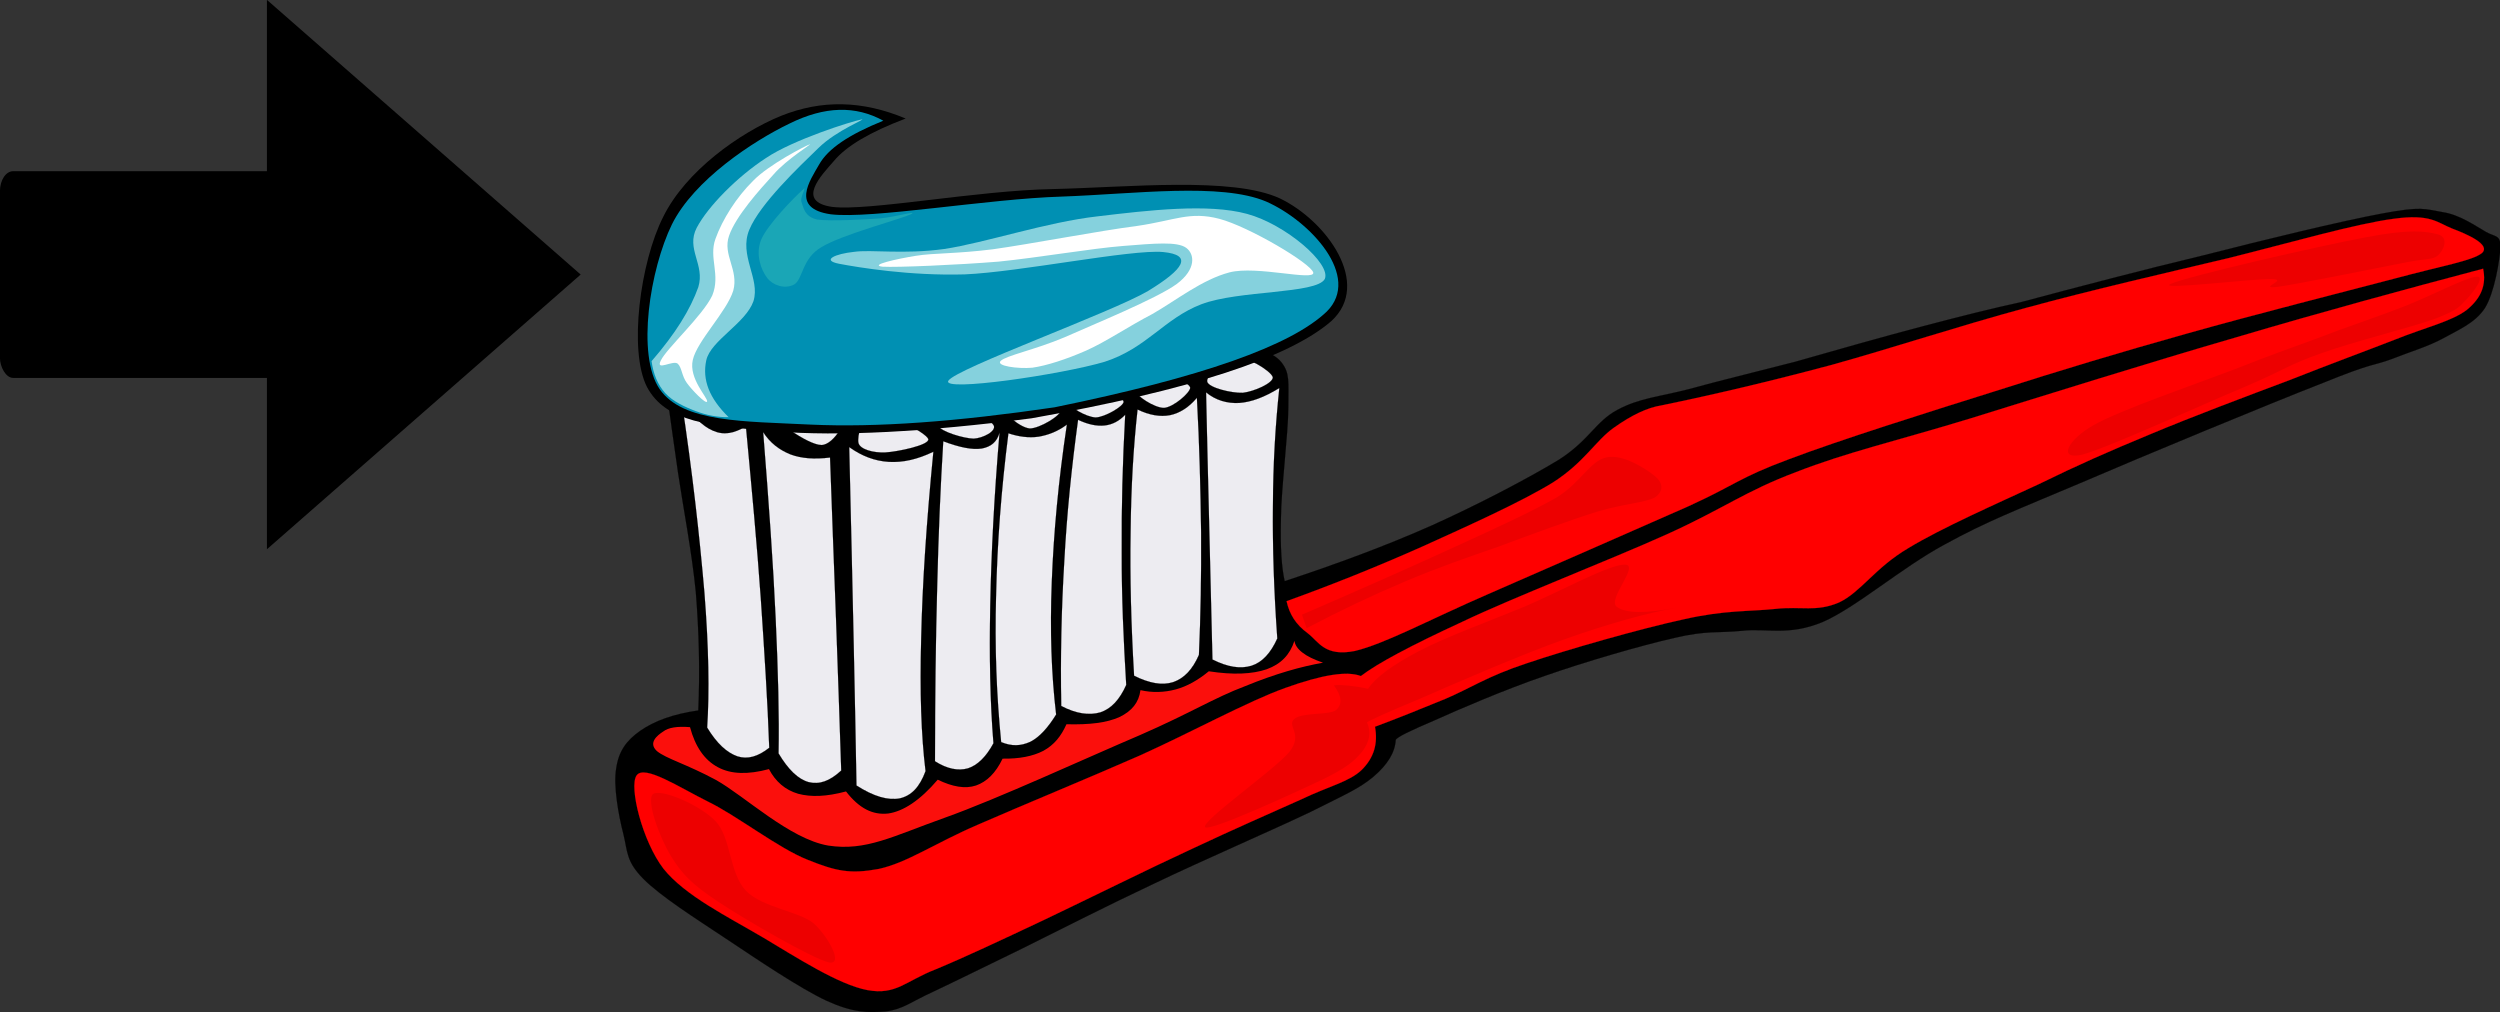 <?xml version="1.0" encoding="UTF-8" standalone="no"?>
<!-- Generator: Adobe Illustrator 10.0, SVG Export Plug-In . SVG Version: 3.0.0 Build 77)  -->

<svg
   xmlns:i="http://ns.adobe.com/AdobeIllustrator/10.0/"
   xmlns:dc="http://purl.org/dc/elements/1.1/"
   xmlns:cc="http://creativecommons.org/ns#"
   xmlns:rdf="http://www.w3.org/1999/02/22-rdf-syntax-ns#"
   xmlns:svg="http://www.w3.org/2000/svg"
   xmlns="http://www.w3.org/2000/svg"
   xmlns:sodipodi="http://sodipodi.sourceforge.net/DTD/sodipodi-0.dtd"
   xmlns:inkscape="http://www.inkscape.org/namespaces/inkscape"
   enable-background="new 0 0 467.496 225.063"
   height="161.943"
   i:pageBounds="0 792 612 0"
   i:rulerOrigin="0 0"
   i:viewOrigin="72 508"
   overflow="visible"
   space="preserve"
   viewBox="0 0 400.022 161.943"
   width="400.022"
   id="svg3336"
   version="1.1"
   inkscape:version="0.48.4 r9939"
   sodipodi:docname="toothpaste.svg"
   style="overflow:visible">
  <rect x="0" y="0" width="400.022" height="161.943" fill="#333333" stroke="none"/>
  <defs
     id="defs3429">
    <inkscape:perspective
       sodipodi:type="inkscape:persp3d"
       inkscape:vp_x="0 : 112.5315 : 1"
       inkscape:vp_y="0 : 1000 : 0"
       inkscape:vp_z="467.496 : 112.5315 : 1"
       inkscape:persp3d-origin="233.748 : 75.021001 : 1"
       id="perspective3443" />
  </defs>
  <sodipodi:namedview
     pagecolor="#ffffff"
     bordercolor="#666666"
     borderopacity="1"
     objecttolerance="10"
     gridtolerance="10"
     guidetolerance="10"
     inkscape:pageopacity="0"
     inkscape:pageshadow="2"
     inkscape:window-width="956"
     inkscape:window-height="731"
     id="namedview3427"
     showgrid="false"
     fit-margin-top="0"
     fit-margin-left="0"
     fit-margin-right="0"
     fit-margin-bottom="0"
     inkscape:zoom="1.1551041"
     inkscape:cx="235.05909"
     inkscape:cy="29.997381"
     inkscape:window-x="507"
     inkscape:window-y="231"
     inkscape:window-maximized="0"
     inkscape:current-layer="svg3336" />
  <g
     id="g7124"
     transform="matrix(0.645,0,0,0.645,1.5513648e-6,-5.2262797e-6)">
    <g
       transform="translate(152.835,25.867)"
       id="Layer_1"
       i:rgbTrio="#4F008000FFFF"
       i:layer="yes"
       i:dimmedPercent="50">
      <g
         id="g3341">
        <path
           style="fill-rule:evenodd;stroke:#000000;stroke-width:0.036;stroke-miterlimit:10"
           inkscape:connector-curvature="0"
           id="path3343"
           stroke-miterlimit="10"
           i:knockout="Off"
           d="m 348.426,49.113 c 15.516,-4.14 30.348,-8.028 45.469,-11.664 15.084,-3.852 34.055,-8.46 44.135,-10.332 9.938,-1.872 10.621,-1.116 15.084,-0.36 4.32,0.648 8.244,3.492 10.801,4.932 2.34,1.296 3.527,0.648 3.564,3.744 -0.18,3.096 -1.477,11.34 -3.889,15.156 -2.447,3.708 -6.553,5.364 -10.367,7.488 -3.889,2.088 -7.668,3.132 -12.602,5.076 -5.039,1.872 -4.248,0.72 -17.207,5.976 -13.213,5.148 -44.461,18.072 -60.264,24.876 -15.732,6.66 -22.932,9.36 -33.553,15.192 -10.764,5.795 -21.889,15.588 -30.313,19.26 -8.459,3.492 -13.859,1.477 -19.943,2.16 -6.084,0.611 -8.711,-0.145 -16.775,1.764 -8.316,1.871 -22.248,5.939 -32.221,9.432 -10.116,3.492 -20.988,8.172 -27.216,10.98 -6.192,2.629 -9.432,4.213 -9.72,4.896 -0.18,3.131 -2.016,6.119 -5.508,9.107 -3.6,2.988 -6.516,4.176 -15.552,8.713 -9.216,4.428 -26.964,12.096 -38.952,17.855 -12.168,5.725 -23.544,11.557 -32.76,16.127 -9.144,4.43 -16.236,7.957 -21.816,10.584 -5.688,2.592 -7.596,4.43 -11.952,4.969 -4.392,0.359 -8.1,0.324 -14.616,-2.629 -6.732,-3.131 -17.388,-10.367 -25.02,-15.443 -7.704,-5.111 -16.2,-10.512 -20.484,-14.832 -4.248,-4.32 -3.852,-6.588 -4.932,-11.088 -1.224,-4.68 -2.52,-11.988 -1.8,-16.236 0.612,-4.355 2.556,-6.984 5.976,-9.395 3.492,-2.412 8.064,-4.141 14.4,-5.041 0.432,-9.791 0.18,-19.477 -0.612,-29.34 -0.972,-9.972 -3.24,-21.636 -4.428,-29.736 -1.152,-8.172 -2.052,-14.184 -2.556,-18.576 1.8,-4.104 4.068,-6.804 6.804,-8.532 2.664,-1.764 6.336,-1.656 9.36,-1.62 2.916,-0.072 5.724,0.468 8.28,1.476 1.8,-4.788 4.608,-7.56 8.568,-8.316 3.852,-0.756 8.856,0.396 14.868,3.6 1.836,-3.96 4.5,-6.084 7.992,-6.516 3.492,-0.432 7.704,0.828 12.78,3.924 1.548,-3.024 3.708,-4.788 6.624,-5.148 2.88,-0.396 6.48,0.468 10.8,2.736 1.908,-2.952 4.428,-4.536 7.56,-4.896 3.132,-0.432 6.732,0.504 11.088,2.664 0.18,-1.44 1.224,-2.412 3.672,-2.52 2.268,-0.216 7.128,0.612 10.296,1.368 3.096,0.612 4.644,1.368 8.388,2.664 3.6,1.26 9.252,3.096 13.5,4.932 4.248,1.728 9.288,2.556 11.628,5.4 2.196,2.772 1.764,4.788 1.764,11.34 -0.036,6.588 -1.8,20.268 -1.836,27.576 -0.18,7.236 0.18,12.204 0.936,15.444 13.068,-4.32 25.056,-8.748 36.504,-13.824 11.412,-5.148 23.688,-11.556 31.536,-16.308 7.596,-4.896 9.035,-9.432 14.473,-12.348 5.398,-2.916 10.295,-3.24 17.748,-5.148 7.379,-2.052 16.416,-4.212 26.279,-6.768 9.684,-2.772 22.393,-6.372 31.859,-8.856 9.398,-2.483 17.318,-4.463 24.158,-5.939 z"
           clip-rule="evenodd" />
        <path
           style="fill:#ff0000;fill-rule:evenodd;stroke:#fb0f0c;stroke-width:0.036;stroke-miterlimit:10"
           inkscape:connector-curvature="0"
           id="path3345"
           stroke-miterlimit="10"
           i:knockout="Off"
           d="m 259.326,74.709 c 13.104,-2.7 26.855,-5.94 42.084,-10.008 15.191,-4.212 31.68,-9.684 48.348,-14.184 16.633,-4.536 34.92,-8.712 50.4,-12.384 15.264,-3.816 31.463,-8.496 40.824,-9.72 9.18,-1.26 10.764,0.936 14.471,2.412 3.637,1.368 9.721,3.996 7.416,6.084 -2.447,1.944 -9.684,3.096 -21.852,6.372 -12.348,3.24 -34.523,8.856 -51.119,13.536 -16.705,4.68 -31.393,9.108 -47.953,14.4 -16.631,5.22 -38.195,11.988 -50.939,16.812 -12.744,4.752 -12.707,6.084 -25.164,11.772 -12.707,5.58 -35.82,15.768 -49.752,21.816 -13.932,6.047 -25.38,12.24 -32.832,14.004 -7.488,1.477 -8.928,-2.305 -11.664,-4.393 -2.916,-2.123 -4.536,-4.68 -5.256,-7.955 11.484,-4.141 22.572,-8.605 33.66,-13.537 11.052,-5.004 24.3,-10.944 32.364,-15.876 7.884,-5.04 10.621,-10.404 15.156,-13.608 4.5,-3.203 8.388,-5.003 11.808,-5.543 z"
           clip-rule="evenodd" />
        <path
           style="fill:#ed0000;fill-rule:evenodd"
           inkscape:connector-curvature="0"
           id="path3347"
           i:knockout="Off"
           d="m 170.154,126.621 c 15.156,-6.553 27.72,-12.133 38.376,-17.028 10.548,-4.824 18.432,-8.46 24.768,-12.024 6.155,-3.816 8.243,-9.036 12.384,-9.972 4.141,-0.9 9.9,2.916 12.023,4.644 1.98,1.62 2.305,3.708 0,5.292 -2.52,1.332 -7.848,1.584 -14.328,3.528 -6.551,2.052 -16.307,5.616 -24.263,8.604 -7.992,2.772 -15.336,5.292 -23.292,8.677 -8.1,3.42 -16.092,7.199 -24.516,11.627 -0.36,-1.115 -0.756,-2.233 -1.152,-3.348 z"
           clip-rule="evenodd" />
        <path
           style="fill:#ff0000;fill-rule:evenodd;stroke:#fb0f0c;stroke-width:0.036;stroke-miterlimit:10"
           inkscape:connector-curvature="0"
           id="path3349"
           stroke-miterlimit="10"
           i:knockout="Off"
           d="m 463.158,40.797 c 0.828,3.924 -0.396,7.236 -4.068,10.224 -3.744,2.844 -10.332,4.356 -17.676,7.308 -7.488,2.916 -16.057,6.048 -26.244,10.08 -10.332,3.888 -24.191,9.072 -34.633,13.464 -10.439,4.32 -17.711,7.524 -27.646,12.384 -10.152,4.716 -24.084,10.836 -32.365,15.876 -8.279,4.896 -11.736,10.908 -17.172,13.465 -5.652,2.412 -9.287,0.863 -15.768,1.584 -6.553,0.684 -12.527,0.252 -22.787,2.592 -10.514,2.268 -28.945,7.523 -38.917,10.908 -9.972,3.311 -13.824,6.119 -20.16,8.818 -6.336,2.594 -12.024,4.896 -17.46,6.912 0.756,4.141 -0.216,7.668 -3.312,10.729 -3.096,2.953 -8.1,3.996 -15.012,7.309 -7.128,3.203 -16.416,7.236 -27.036,12.24 -10.764,4.967 -25.92,12.492 -36.576,17.568 -10.764,5.074 -19.692,9.287 -27.072,12.348 -7.416,2.879 -9.756,6.443 -16.884,5.146 -7.236,-1.367 -17.568,-8.1 -25.992,-13.104 -8.676,-5.111 -19.296,-10.332 -24.624,-17.027 -5.22,-6.805 -8.604,-20.34 -6.66,-23.111 1.908,-2.773 10.512,2.916 17.748,6.516 7.056,3.42 17.496,11.592 24.66,14.4 7.056,2.844 10.548,3.6 17.712,2.268 7.056,-1.549 13.788,-6.336 24.66,-11.016 10.944,-4.789 27.108,-11.412 40.032,-17.102 12.816,-5.76 26.748,-13.428 36.108,-16.775 9.216,-3.313 15.336,-4.248 18.756,-2.951 4.068,-3.133 12.384,-7.561 25.092,-13.428 12.744,-6.086 36.792,-15.408 50.759,-21.709 13.896,-6.264 19.477,-10.728 32.148,-15.48 12.529,-4.896 24.625,-7.632 42.949,-13.212 18.359,-5.688 44.818,-14.004 66.311,-20.232 21.385,-6.336 41.438,-11.772 61.129,-16.992 z"
           clip-rule="evenodd" />
        <path
           style="fill:#ed0000;fill-rule:evenodd"
           inkscape:connector-curvature="0"
           id="path3351"
           i:knockout="Off"
           d="m 52.758,212.877 c -4.104,-0.973 -20.844,-10.656 -27.432,-15.049 -6.624,-4.391 -9,-6.912 -11.7,-11.303 -2.844,-4.609 -6.228,-13.861 -4.464,-15.408 1.908,-1.404 11.52,2.592 15.516,6.732 3.888,4.066 3.348,12.887 7.56,17.279 4.068,4.176 13.284,5.111 16.812,8.1 3.384,3.024 7.632,10.405 3.708,9.649 z"
           clip-rule="evenodd" />
        <path
           style="fill:#ed0000;fill-rule:evenodd"
           inkscape:connector-curvature="0"
           id="path3353"
           i:knockout="Off"
           d="m 263.395,124.82 c -8.137,1.477 -17.354,4.105 -28.08,7.885 -10.765,3.816 -27.792,11.195 -35.964,14.795 -8.28,3.422 -12.456,5.365 -13.068,5.832 1.08,2.484 0.684,4.752 -1.188,7.236 -1.944,2.34 -3.708,3.961 -10.152,7.092 -6.696,3.168 -27.36,12.709 -28.8,11.701 -1.296,-1.332 16.992,-14.076 20.844,-18.648 3.636,-4.535 -0.756,-6.48 1.26,-8.207 1.872,-1.729 8.712,-0.9 10.368,-2.232 1.62,-1.477 1.44,-3.385 -0.54,-6.121 1.08,-0.143 2.16,-0.072 3.672,0.072 1.404,0.145 2.952,0.359 4.788,0.793 1.908,-2.844 6.048,-5.904 12.564,-9.324 6.552,-3.457 17.64,-7.525 26.316,-11.088 8.568,-3.637 20.916,-10.477 24.84,-10.404 3.779,0.035 -4.32,8.496 -2.088,10.404 2.231,1.726 7.163,1.798 15.228,0.214 z"
           clip-rule="evenodd" />
        <path
           style="fill:#ed0000;fill-rule:evenodd"
           inkscape:connector-curvature="0"
           id="path3355"
           i:knockout="Off"
           d="m 461.43,42.777 c 2.447,-0.288 -0.576,3.636 -2.268,5.508 -1.801,1.692 -1.656,2.52 -7.74,4.86 -6.229,2.268 -20.557,5.76 -28.549,8.676 -7.955,2.772 -8.891,4.032 -18.756,8.244 -10.043,4.176 -34.02,15.156 -40.391,16.848 -6.264,1.476 -3.564,-3.744 2.807,-7.308 6.373,-3.672 25.453,-10.224 34.885,-13.824 9.145,-3.6 13.535,-5.148 20.557,-7.704 7.02,-2.736 15.156,-5.4 21.779,-7.992 6.623,-2.628 15.012,-7.056 17.676,-7.308 z"
           clip-rule="evenodd" />
        <path
           style="fill:#ed0000;fill-rule:evenodd"
           inkscape:connector-curvature="0"
           id="path3357"
           i:knockout="Off"
           d="m 442.781,39.465 c 6.625,-1.368 7.525,-0.756 9.109,-1.908 1.512,-1.296 2.916,-4.536 0.035,-5.292 -3.096,-0.792 -6.912,-1.368 -17.965,0.756 -11.268,2.088 -44.314,9.684 -48.311,11.556 -3.744,1.62 20.447,-1.332 25.092,-1.224 4.428,0.072 -3.961,2.52 1.477,1.944 5.471,-0.792 23.761,-4.5 30.563,-5.832 z"
           clip-rule="evenodd" />
        <path
           style="fill:#edecf1;fill-rule:evenodd;stroke:#000000;stroke-width:0.036;stroke-miterlimit:10"
           inkscape:connector-curvature="0"
           id="path3359"
           stroke-miterlimit="10"
           i:knockout="Off"
           d="m 77.454,83.061 c 0.36,1.512 -7.776,3.168 -10.656,3.312 -2.988,0.144 -6.228,-0.756 -6.66,-2.304 -0.432,-1.656 0.936,-7.38 3.96,-7.452 2.916,-0.18 12.78,4.752 13.356,6.444 z"
           clip-rule="evenodd" />
        <path
           style="fill:#edecf1;fill-rule:evenodd;stroke:#000000;stroke-width:0.036;stroke-miterlimit:10"
           inkscape:connector-curvature="0"
           id="path3361"
           stroke-miterlimit="10"
           i:knockout="Off"
           d="m 38.43,67.185 c -0.108,2.016 -6.588,9.072 -10.152,9.648 -3.564,0.432 -10.476,-4.788 -10.584,-6.768 -0.144,-2.16 6.48,-4.572 10.008,-5.148 3.456,-0.504 10.548,0.252 10.728,2.268 z"
           clip-rule="evenodd" />
        <path
           style="fill:#edecf1;fill-rule:evenodd;stroke:#000000;stroke-width:0.036;stroke-miterlimit:10"
           inkscape:connector-curvature="0"
           id="path3363"
           stroke-miterlimit="10"
           i:knockout="Off"
           d="m 57.33,75.429 c 0.432,2.304 -3.132,9.036 -6.372,9.108 -3.42,0 -12.708,-6.696 -13.284,-8.964 -0.504,-2.448 6.588,-5.184 10.008,-5.148 3.348,-0.036 8.964,2.556 9.648,5.004 z"
           clip-rule="evenodd" />
        <path
           style="fill:#edecf1;fill-rule:evenodd;stroke:#000000;stroke-width:0.036;stroke-miterlimit:10"
           inkscape:connector-curvature="0"
           id="path3365"
           stroke-miterlimit="10"
           i:knockout="Off"
           d="m 58.122,61.281 c 0.972,1.944 -0.756,7.2 -3.384,7.992 -2.736,0.612 -11.772,-2.088 -12.672,-3.924 -1.044,-1.944 4.104,-6.768 6.84,-7.38 2.664,-0.648 8.136,1.332 9.216,3.312 z"
           clip-rule="evenodd" />
        <path
           style="fill:#edecf1;fill-rule:evenodd;stroke:#000000;stroke-width:0.036;stroke-miterlimit:10"
           inkscape:connector-curvature="0"
           id="path3367"
           stroke-miterlimit="10"
           i:knockout="Off"
           d="m 93.654,79.605 c 0.828,1.476 -2.664,3.24 -4.932,3.348 -2.448,-0.036 -7.992,-1.692 -8.856,-3.168 -0.864,-1.512 1.224,-5.796 3.636,-5.76 2.34,0.072 9.108,3.924 10.152,5.58 z"
           clip-rule="evenodd" />
        <path
           style="fill:#edecf1;fill-rule:evenodd;stroke:#000000;stroke-width:0.036;stroke-miterlimit:10"
           inkscape:connector-curvature="0"
           id="path3369"
           stroke-miterlimit="10"
           i:knockout="Off"
           d="m 110.43,75.681 c 0.072,1.548 -5.4,4.752 -7.812,4.752 -2.7,-0.288 -6.804,-4.176 -7.02,-5.688 -0.144,-1.548 3.888,-3.528 6.408,-3.312 2.412,0.144 8.28,2.664 8.424,4.248 z"
           clip-rule="evenodd" />
        <path
           style="fill:#edecf1;fill-rule:evenodd;stroke:#000000;stroke-width:0.036;stroke-miterlimit:10"
           inkscape:connector-curvature="0"
           id="path3371"
           stroke-miterlimit="10"
           i:knockout="Off"
           d="m 125.91,73.809 c 0,1.116 -4.716,3.852 -6.948,3.888 -2.376,-0.108 -6.66,-2.628 -6.732,-3.816 -0.108,-1.26 4.104,-3.276 6.408,-3.276 2.304,0.072 7.092,1.836 7.272,3.204 z"
           clip-rule="evenodd" />
        <path
           style="fill:#edecf1;fill-rule:evenodd;stroke:#000000;stroke-width:0.036;stroke-miterlimit:10"
           inkscape:connector-curvature="0"
           id="path3373"
           stroke-miterlimit="10"
           i:knockout="Off"
           d="m 142.434,70.317 c -0.036,1.26 -4.14,4.824 -6.48,5.004 -2.448,0.036 -7.092,-3.096 -7.272,-4.392 -0.18,-1.404 4.104,-3.204 6.444,-3.312 2.304,-0.108 7.056,1.296 7.308,2.7 z"
           clip-rule="evenodd" />
        <path
           style="fill:#edecf1;fill-rule:evenodd;stroke:#000000;stroke-width:0.036;stroke-miterlimit:10"
           inkscape:connector-curvature="0"
           id="path3375"
           stroke-miterlimit="10"
           i:knockout="Off"
           d="m 162.918,67.689 c 0.18,1.476 -4.716,3.6 -7.452,3.888 -2.844,0.108 -8.424,-1.26 -8.82,-2.736 -0.36,-1.584 4.032,-6.084 6.804,-6.264 2.808,-0.144 8.928,3.456 9.468,5.112 z"
           clip-rule="evenodd" />
        <path
           style="fill:#edecf1;fill-rule:evenodd;stroke:#000000;stroke-width:0.036;stroke-miterlimit:10"
           inkscape:connector-curvature="0"
           id="path3377"
           stroke-miterlimit="10"
           i:knockout="Off"
           d="m 164.538,70.389 c -3.744,2.304 -6.948,3.492 -10.008,3.708 -3.024,0.144 -5.796,-0.684 -8.172,-2.628 0.18,9.504 0.468,19.44 0.72,30.636 0.252,11.088 0.54,22.825 0.864,35.639 3.816,1.908 6.912,2.377 9.684,1.549 2.7,-0.863 4.788,-3.168 6.408,-6.768 -0.828,-11.736 -1.188,-22.428 -1.08,-32.904 0.036,-10.512 0.612,-19.98 1.584,-29.232 z"
           clip-rule="evenodd" />
        <path
           style="fill:#edecf1;fill-rule:evenodd;stroke:#000000;stroke-width:0.036;stroke-miterlimit:10"
           inkscape:connector-curvature="0"
           id="path3379"
           stroke-miterlimit="10"
           i:knockout="Off"
           d="m 144.09,72.801 c -1.98,2.376 -4.248,3.816 -6.66,4.32 -2.448,0.468 -5.184,0 -8.064,-1.404 -1.044,9.36 -1.62,19.368 -1.728,30.456 -0.18,11.052 0.108,22.788 0.864,35.604 3.816,1.871 6.912,2.447 9.684,1.584 2.7,-0.936 4.788,-3.061 6.408,-6.768 0.432,-9.721 0.612,-19.656 0.54,-30.349 -0.144,-10.799 -0.396,-21.671 -1.044,-33.443 z"
           clip-rule="evenodd" />
        <path
           style="fill:#edecf1;fill-rule:evenodd;stroke:#000000;stroke-width:0.036;stroke-miterlimit:10"
           inkscape:connector-curvature="0"
           id="path3381"
           stroke-miterlimit="10"
           i:knockout="Off"
           d="m 126.306,77.013 c -1.44,1.512 -3.132,2.448 -5.076,2.664 -2.016,0.216 -4.176,-0.252 -6.624,-1.404 -1.584,11.664 -2.772,23.076 -3.42,35.064 -0.72,11.952 -0.972,23.651 -0.756,35.929 3.744,1.979 6.984,2.375 9.72,1.584 2.7,-0.9 4.788,-3.168 6.408,-6.805 -0.648,-10.871 -1.152,-21.6 -1.116,-32.868 -0.072,-11.304 0.216,-22.464 0.864,-34.164 z"
           clip-rule="evenodd" />
        <path
           style="fill:#edecf1;fill-rule:evenodd;stroke:#000000;stroke-width:0.036;stroke-miterlimit:10"
           inkscape:connector-curvature="0"
           id="path3383"
           stroke-miterlimit="10"
           i:knockout="Off"
           d="m 111.834,79.461 c -2.268,1.692 -4.536,2.556 -6.948,2.988 -2.448,0.36 -4.968,0.036 -7.56,-0.828 -1.8,14.076 -2.772,27.288 -3.06,40.176 -0.36,12.889 0.108,24.805 1.26,36.432 2.592,1.08 4.86,1.008 7.236,-0.072 2.268,-1.15 4.356,-3.455 6.408,-6.768 -1.188,-10.008 -1.548,-20.879 -1.08,-32.904 0.468,-12.096 1.62,-24.912 3.744,-39.024 z"
           clip-rule="evenodd" />
        <path
           style="fill:#edecf1;fill-rule:evenodd;stroke:#000000;stroke-width:0.036;stroke-miterlimit:10"
           inkscape:connector-curvature="0"
           id="path3385"
           stroke-miterlimit="10"
           i:knockout="Off"
           d="m 95.13,81.441 c -0.648,2.34 -2.124,3.528 -4.428,3.96 -2.376,0.36 -5.508,-0.288 -9.54,-1.8 -0.684,11.016 -1.188,22.896 -1.512,36.215 -0.36,13.357 -0.54,27.469 -0.54,43.164 2.988,1.908 5.76,2.449 8.172,1.764 2.376,-0.756 4.536,-2.879 6.336,-6.227 -0.828,-10.117 -1.044,-21.42 -0.792,-34.309 0.252,-13.031 0.972,-26.963 2.304,-42.767 z"
           clip-rule="evenodd" />
        <path
           style="fill:#edecf1;fill-rule:evenodd;stroke:#000000;stroke-width:0.036;stroke-miterlimit:10"
           inkscape:connector-curvature="0"
           id="path3387"
           stroke-miterlimit="10"
           i:knockout="Off"
           d="m 78.714,86.193 c -3.96,1.908 -7.488,2.7 -11.016,2.52 -3.528,-0.216 -6.768,-1.44 -9.864,-3.672 0.468,18.792 0.792,34.848 1.116,48.996 0.324,14.111 0.504,25.488 0.684,34.955 4.32,2.773 7.848,3.744 10.728,3.205 2.88,-0.648 4.968,-2.809 6.408,-6.768 -1.08,-8.893 -1.44,-19.584 -1.08,-32.904 0.288,-13.32 1.296,-28.584 3.024,-46.332 z"
           clip-rule="evenodd" />
        <path
           style="fill:#edecf1;fill-rule:evenodd;stroke:#000000;stroke-width:0.036;stroke-miterlimit:10"
           inkscape:connector-curvature="0"
           id="path3389"
           stroke-miterlimit="10"
           i:knockout="Off"
           d="m 53.082,87.633 c -3.852,0.468 -7.092,0.252 -9.864,-0.792 -2.808,-1.152 -5.004,-2.844 -6.732,-5.508 1.404,17.64 2.484,32.761 3.096,46.188 0.612,13.355 0.9,24.336 0.72,33.516 2.412,4.031 4.86,6.408 7.488,7.127 2.628,0.648 5.184,-0.215 8.064,-2.879 C 55.458,152.9 55.026,140.59 54.558,127.521 54.09,114.488 53.55,101.385 53.082,87.633 z"
           clip-rule="evenodd" />
        <path
           style="fill:#edecf1;fill-rule:evenodd;stroke:#000000;stroke-width:0.036;stroke-miterlimit:10"
           inkscape:connector-curvature="0"
           id="path3391"
           stroke-miterlimit="10"
           i:knockout="Off"
           d="m 32.202,79.857 c -2.844,1.8 -5.472,2.304 -8.172,1.116 -2.736,-1.188 -5.256,-3.78 -7.848,-7.92 2.808,18.576 4.536,34.272 5.724,48.061 1.08,13.68 1.26,24.66 0.684,33.516 2.412,3.961 4.86,6.191 7.488,7.129 2.556,0.826 5.148,0.07 7.92,-2.125 C 37.602,148.222 36.81,136.054 35.91,122.698 34.974,109.269 33.642,95.265 32.202,79.857 z"
           clip-rule="evenodd" />
        <path
           style="fill:#edecf1;fill-rule:evenodd;stroke:#000000;stroke-width:0.036;stroke-miterlimit:10"
           inkscape:connector-curvature="0"
           id="path3393"
           stroke-miterlimit="10"
           i:knockout="Off"
           d="m 80.01,59.841 c 0.72,1.332 -2.124,3.78 -4.788,4.572 -2.844,0.72 -10.44,0.684 -11.268,-0.504 -0.648,-1.404 3.996,-6.732 6.84,-7.38 2.736,-0.684 8.352,1.908 9.216,3.312 z"
           clip-rule="evenodd" />
        <path
           style="fill:#edecf1;fill-rule:evenodd;stroke:#000000;stroke-width:0.036;stroke-miterlimit:10"
           inkscape:connector-curvature="0"
           id="path3395"
           stroke-miterlimit="10"
           i:knockout="Off"
           d="m 98.082,56.097 c 0.612,1.584 -2.232,5.472 -4.932,6.228 -2.808,0.612 -10.404,-0.612 -11.124,-2.16 -0.648,-1.656 3.996,-6.696 6.84,-7.344 2.736,-0.72 8.352,1.62 9.216,3.276 z"
           clip-rule="evenodd" />
        <path
           style="fill:#edecf1;fill-rule:evenodd;stroke:#000000;stroke-width:0.036;stroke-miterlimit:10"
           inkscape:connector-curvature="0"
           id="path3397"
           stroke-miterlimit="10"
           i:knockout="Off"
           d="m 116.298,55.053 c 0.396,1.656 -4.104,5.472 -6.696,6.3 -2.808,0.648 -8.892,-0.648 -9.36,-2.232 -0.396,-1.728 3.96,-6.732 6.804,-7.38 2.7,-0.684 8.748,1.584 9.252,3.312 z"
           clip-rule="evenodd" />
        <path
           style="fill:#edecf1;fill-rule:evenodd;stroke:#000000;stroke-width:0.036;stroke-miterlimit:10"
           inkscape:connector-curvature="0"
           id="path3399"
           stroke-miterlimit="10"
           i:knockout="Off"
           d="m 135.126,54.369 c 0.54,1.224 -2.628,4.104 -5.472,4.752 -2.844,0.36 -10.8,-0.54 -11.376,-1.728 -0.54,-1.332 4.644,-4.896 7.632,-5.436 2.772,-0.576 8.568,1.152 9.216,2.412 z"
           clip-rule="evenodd" />
        <path
           style="fill:#edecf1;fill-rule:evenodd;stroke:#000000;stroke-width:0.036;stroke-miterlimit:10"
           inkscape:connector-curvature="0"
           id="path3401"
           stroke-miterlimit="10"
           i:knockout="Off"
           d="m 77.742,70.353 c 1.008,1.728 -3.564,5.76 -5.94,6.264 -2.484,0.288 -7.884,-2.232 -8.856,-3.96 -1.044,-1.836 0,-6.156 2.556,-6.552 2.448,-0.324 11.16,2.34 12.24,4.248 z"
           clip-rule="evenodd" />
        <path
           style="fill:#edecf1;fill-rule:evenodd;stroke:#000000;stroke-width:0.036;stroke-miterlimit:10"
           inkscape:connector-curvature="0"
           id="path3403"
           stroke-miterlimit="10"
           i:knockout="Off"
           d="m 95.85,67.401 c 1.008,1.548 -2.052,5.256 -4.32,5.724 -2.304,0.252 -7.848,-2.232 -9,-3.708 -1.116,-1.512 -0.288,-5.04 2.088,-5.328 2.196,-0.36 10.008,1.764 11.232,3.312 z"
           clip-rule="evenodd" />
        <path
           style="fill:#edecf1;fill-rule:evenodd;stroke:#000000;stroke-width:0.036;stroke-miterlimit:10"
           inkscape:connector-curvature="0"
           id="path3405"
           stroke-miterlimit="10"
           i:knockout="Off"
           d="m 113.13,66.933 c 0.972,1.404 -3.096,3.492 -5.4,3.636 -2.448,0.036 -7.344,-1.692 -8.46,-3.096 -1.116,-1.476 -0.288,-5.256 2.088,-5.364 2.232,-0.18 10.692,3.42 11.772,4.824 z"
           clip-rule="evenodd" />
        <path
           style="fill:#edecf1;fill-rule:evenodd;stroke:#000000;stroke-width:0.036;stroke-miterlimit:10"
           inkscape:connector-curvature="0"
           id="path3407"
           stroke-miterlimit="10"
           i:knockout="Off"
           d="m 128.286,63.729 c 0.792,1.476 -2.808,4.716 -4.824,5.148 -2.16,0.252 -6.336,-1.8 -7.272,-3.24 -0.936,-1.548 0.036,-5.004 2.088,-5.364 1.98,-0.324 9.072,1.944 10.008,3.456 z"
           clip-rule="evenodd" />
        <path
           style="fill:#edecf1;fill-rule:evenodd;stroke:#000000;stroke-width:0.036;stroke-miterlimit:10"
           inkscape:connector-curvature="0"
           id="path3409"
           stroke-miterlimit="10"
           i:knockout="Off"
           d="m 148.338,60.057 c 0.864,1.476 -2.916,4.716 -4.824,5.148 -2.16,0.252 -6.372,-1.8 -7.236,-3.24 -0.828,-1.548 -0.036,-5.004 2.088,-5.364 2.016,-0.324 9,1.944 9.972,3.456 z"
           clip-rule="evenodd" />
        <path
           style="fill:#fb0f0c;fill-rule:evenodd"
           inkscape:connector-curvature="0"
           id="path3411"
           i:knockout="Off"
           d="m 168.282,133.102 c -1.116,3.455 -3.312,5.76 -6.876,7.055 -3.564,1.225 -8.352,1.441 -14.364,0.504 -2.664,2.197 -5.4,3.744 -8.208,4.5 -2.844,0.756 -5.76,0.865 -8.748,0.182 -0.396,3.059 -2.124,5.184 -5.184,6.658 -3.168,1.441 -7.416,1.945 -13.176,1.801 -1.296,2.916 -3.024,5.111 -5.724,6.588 -2.628,1.369 -6.048,2.016 -10.116,1.943 -1.728,3.602 -3.924,5.725 -6.588,6.66 -2.7,0.9 -5.868,0.324 -9.504,-1.439 -4.392,5.148 -8.532,7.848 -12.276,8.389 -3.888,0.432 -7.236,-1.297 -10.476,-5.473 -4.86,1.297 -8.64,1.439 -11.88,0.576 -3.204,-0.936 -5.616,-3.023 -7.236,-6.119 -5.22,1.402 -9.396,1.295 -12.672,-0.469 -3.312,-1.764 -5.616,-5.076 -6.912,-9.936 -3.132,-0.252 -5.364,0.072 -6.696,1.115 -1.44,0.936 -3.744,2.771 -1.512,4.824 2.268,1.871 7.38,3.24 14.652,7.164 7.092,3.959 18.216,14.615 27.828,16.271 9.396,1.439 15.984,-2.303 28.944,-6.912 13.068,-4.643 35.676,-15.084 48.384,-20.484 12.384,-5.398 18.432,-9.252 26.064,-12.131 7.56,-3.096 13.968,-4.896 19.368,-5.832 -2.268,-0.793 -3.924,-1.584 -5.112,-2.52 -1.224,-0.937 -1.836,-1.908 -1.98,-2.915 z"
           clip-rule="evenodd" />
        <path
           style="fill-rule:evenodd"
           inkscape:connector-curvature="0"
           id="path3413"
           i:knockout="Off"
           d="m 103.014,77.913 c -26.712,3.42 -47.484,4.5 -63.576,3.24 C 23.382,79.821 12.33,78.957 7.65,70.101 3.078,61.101 5.994,39.177 11.682,27.945 17.298,16.533 30.69,7.065 40.878,2.889 51.03,-1.179 61.074,-0.963 71.838,3.537 62.91,6.921 57.114,10.377 54.054,14.049 50.85,17.721 44.55,24.165 53.622,25.461 c 9.144,1.08 36,-4.104 54.756,-4.428 18.612,-0.432 44.496,-3.132 56.268,2.304 11.592,5.544 22.932,21.204 12.78,30.456 -10.512,9.108 -34.848,17.1 -74.412,24.12 z"
           clip-rule="evenodd" />
        <path
           style="fill:#0090b3;fill-rule:evenodd"
           inkscape:connector-curvature="0"
           id="path3415"
           i:knockout="Off"
           d="M 108.774,75.177 C 84.51,78.741 64.638,80.217 48.186,79.461 31.77,78.633 16.542,78.993 10.818,70.677 4.986,62.217 8.442,40.869 13.842,29.817 19.314,18.765 34.074,9.081 43.002,4.797 c 8.784,-4.356 16.416,-4.5 23.292,-0.72 -8.532,3.456 -13.716,6.912 -15.948,10.908 -2.196,3.852 -7.2,10.872 2.916,12.312 10.08,1.224 39.06,-3.852 57.24,-4.392 18.18,-0.648 39.492,-3.528 50.76,1.224 10.98,4.824 23.724,18.648 15.048,27.288 -8.928,8.532 -31.068,16.308 -67.536,23.76 z"
           clip-rule="evenodd" />
        <path
           style="fill:#85d1dd;fill-rule:evenodd"
           inkscape:connector-curvature="0"
           id="path3417"
           i:knockout="Off"
           d="m 27.918,77.625 c -4.788,-4.68 -6.588,-9.252 -5.544,-14.112 1.08,-4.896 9.792,-9.18 11.7,-14.652 1.764,-5.58 -3.708,-11.376 -1.008,-17.784 2.7,-6.444 12.312,-15.552 17.028,-20.124 4.608,-4.608 12.708,-7.596 10.692,-7.164 -2.304,0.432 -16.812,4.968 -23.652,9.576 -6.912,4.5 -14.292,11.88 -17.136,17.28 -2.736,5.256 2.124,9.144 0.396,14.724 -1.98,5.544 -5.652,11.52 -11.592,18.36 0.468,3.276 1.512,5.832 3.42,7.956 1.836,2.016 4.896,3.456 7.632,4.464 2.556,0.972 5.292,1.512 8.064,1.476 z"
           clip-rule="evenodd" />
        <path
           style="fill:#1aa6b6;fill-rule:evenodd"
           inkscape:connector-curvature="0"
           id="path3419"
           i:knockout="Off"
           d="m 46.242,21.285 c 1.512,-1.584 -0.828,1.8 -0.216,3.06 0.468,1.188 0.648,3.528 3.852,4.248 3.204,0.468 11.808,0 15.696,-0.288 3.852,-0.36 9.756,-2.124 7.452,-0.972 -2.664,1.224 -17.1,5.04 -22.068,8.1 -4.896,2.808 -4.572,7.992 -6.804,9.288 -2.34,1.224 -5.256,0.18 -6.66,-1.62 -1.512,-1.98 -2.952,-5.76 -1.548,-9.396 1.512,-3.78 8.46,-10.836 10.296,-12.42 z"
           clip-rule="evenodd" />
        <path
           style="fill:#ffffff;fill-rule:evenodd"
           inkscape:connector-curvature="0"
           id="path3421"
           i:knockout="Off"
           d="m 48.042,9.945 c -0.864,0.252 -10.224,5.04 -14.076,9.072 -4.032,3.96 -7.596,9.54 -9.324,14.4 -1.692,4.716 1.332,8.892 -0.792,14.04 -2.376,5.004 -11.34,13.14 -12.744,16.092 -1.44,2.844 3.06,-0.216 4.212,0.828 1.008,0.972 0.972,3.024 2.232,4.752 1.116,1.584 4.788,5.436 5.04,4.608 0.144,-1.008 -4.608,-5.688 -3.564,-10.296 1.044,-4.716 8.46,-12.024 10.044,-17.208 1.404,-5.148 -2.7,-8.892 -1.044,-13.608 1.656,-4.86 7.596,-11.448 11.016,-15.192 3.312,-3.852 9.828,-7.776 9,-7.488 z"
           clip-rule="evenodd" />
        <path
           style="fill:#85d1dd;fill-rule:evenodd"
           inkscape:connector-curvature="0"
           id="path3423"
           i:knockout="Off"
           d="m 55.35,39.573 c 4.752,0.9 17.496,3.024 31.14,2.628 13.572,-0.576 41.364,-6.264 49.212,-5.544 7.488,0.72 5.184,4.212 -3.708,9.648 -9.108,5.364 -47.664,19.224 -49.572,22.284 -1.728,2.844 28.188,-1.548 38.808,-4.716 10.44,-3.384 14.76,-10.728 23.94,-14.256 9.216,-3.528 28.548,-2.52 30.636,-6.264 1.692,-3.78 -9.792,-13.608 -19.296,-16.164 -9.612,-2.628 -24.408,-0.9 -37.044,0.612 -12.744,1.44 -27.828,6.552 -38.052,8.1 -10.26,1.404 -18.072,0.072 -22.464,0.72 -4.464,0.468 -8.208,2.052 -3.6,2.952 z"
           clip-rule="evenodd" />
        <path
           style="fill:#ffffff;fill-rule:evenodd"
           inkscape:connector-curvature="0"
           id="path3425"
           i:knockout="Off"
           d="m 95.418,63.657 c 1.368,-1.332 8.46,-2.736 15.876,-5.868 7.344,-3.276 22.572,-9.468 27.756,-13.176 4.968,-3.708 4.464,-7.488 2.376,-9 -2.232,-1.62 -7.884,-1.08 -15.588,-0.468 -7.884,0.612 -20.916,2.88 -30.924,3.888 -10.188,0.828 -25.308,1.476 -28.836,1.26 -3.42,-0.396 3.6,-1.944 8.28,-2.7 4.5,-0.72 9.9,-0.468 19.116,-1.62 9.288,-1.296 26.28,-4.572 35.82,-5.796 9.36,-1.368 12.996,-3.672 20.34,-1.764 7.272,1.908 22.824,11.088 23.328,13.356 0.288,2.16 -14.04,-1.8 -20.772,-0.072 -6.84,1.8 -13.176,6.912 -19.152,10.332 -6.084,3.168 -11.412,6.84 -16.416,9.072 -5.004,2.196 -9.828,3.744 -13.356,4.248 -3.6,0.324 -9.18,-0.432 -7.848,-1.692 z"
           clip-rule="evenodd" />
      </g>
    </g>
    <g
       transform="matrix(0.364,0,0,0.552,103.07,147.344)"
       id="g4229">
      <rect
         style="fill:#000000;fill-opacity:1;stroke:none"
         id="rect3439"
         width="284.693"
         height="92.9"
         x="-283.195"
         y="-189.99"
         ry="8.99" />
      <path
         sodipodi:type="star"
         style="fill:#000000;fill-opacity:1;stroke:none"
         id="path3459"
         sodipodi:sides="3"
         sodipodi:cx="209.77385"
         sodipodi:cy="-200.47823"
         sodipodi:r1="142.54356"
         sodipodi:r2="71.27179"
         sodipodi:arg1="2.0943951"
         sodipodi:arg2="3.1415927"
         inkscape:flatsided="false"
         inkscape:rounded="0"
         inkscape:randomized="0"
         d="m 138.502,-77.032 -1e-5,-123.446 1e-5,-123.446 106.908,61.723 106.908,61.723 -106.908,61.723 z"
         transform="translate(-239.742,56.939)"
         inkscape:transform-center-x="-35.635885" />
    </g>
  </g>
</svg>
